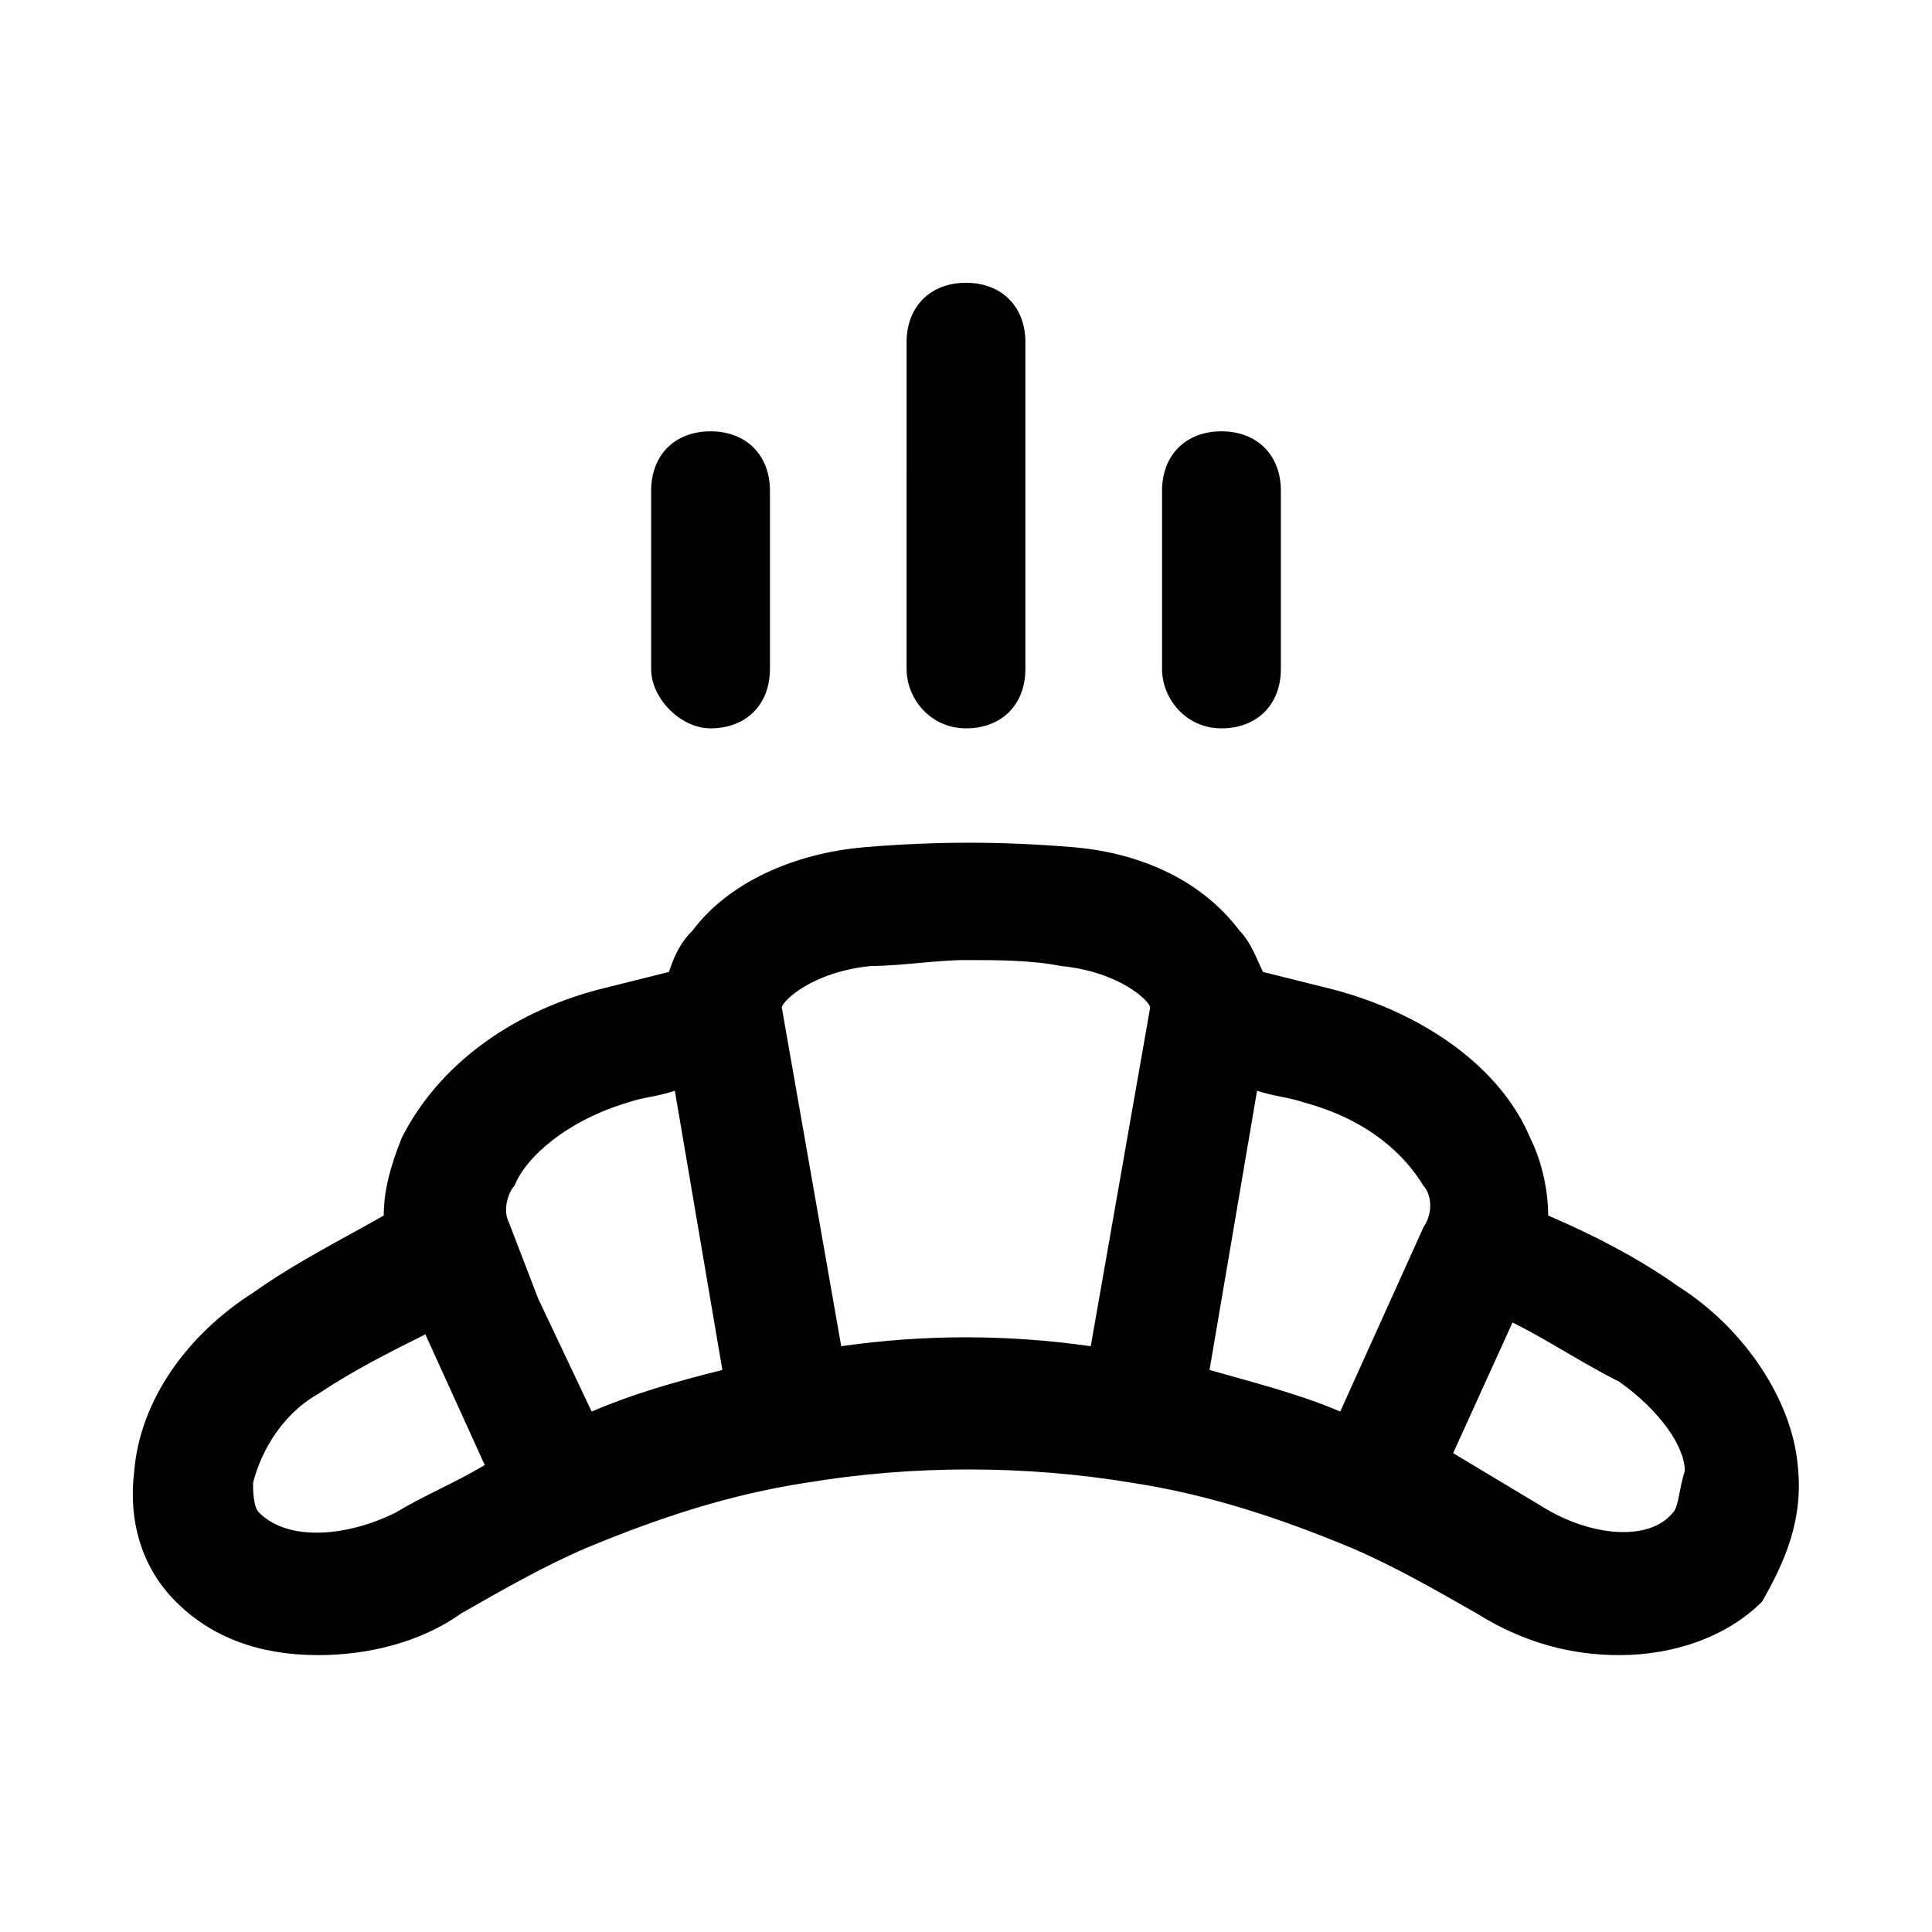 <?xml version="1.0" encoding="UTF-8"?>
<!-- Uploaded to: ICON Repo, www.svgrepo.com, Generator: ICON Repo Mixer Tools -->
<svg fill="#000000" width="800px" height="800px" version="1.1" viewBox="144 144 512 512" xmlns="http://www.w3.org/2000/svg">
 <g>
  <path d="m620.41 532.25c-1.574-17.32-14.168-36.211-31.488-47.23-11.02-7.871-23.617-14.168-34.637-18.895 0-6.297-1.574-14.168-4.723-20.469-7.871-18.895-28.34-33.062-51.957-39.359-6.297-1.574-12.594-3.148-18.895-4.723-1.574-3.148-3.148-7.871-6.297-11.02-9.441-12.598-25.188-20.469-44.082-22.043-18.895-1.574-36.211-1.574-55.105 0s-36.211 9.445-45.656 22.043c-3.148 3.148-4.723 6.297-6.297 11.02-6.297 1.574-12.594 3.148-18.895 4.723-23.617 6.297-42.508 20.469-51.957 39.359-3.148 7.871-4.723 14.168-4.723 20.469-11.016 6.297-23.613 12.594-34.633 20.465-17.32 11.02-29.914 28.34-31.488 47.23-1.574 12.594 1.574 25.191 11.02 34.637 9.445 9.445 22.043 14.168 37.785 14.168 12.594 0 26.766-3.148 37.785-11.02 11.02-6.297 22.043-12.594 33.062-17.32 18.895-7.871 37.785-14.168 58.254-17.32 28.34-4.723 58.254-4.723 86.594 0 20.469 3.148 39.359 9.445 58.254 17.32 11.02 4.723 22.043 11.02 33.062 17.32 12.594 7.871 25.191 11.02 37.785 11.02 14.168 0 28.34-4.723 37.785-14.168 6.297-11.02 11.02-22.039 9.445-36.207zm-33.062 12.594c-6.297 7.871-22.043 6.297-34.637-1.574-7.871-4.723-15.742-9.445-23.617-14.168l15.742-34.637c9.445 4.723 18.895 11.02 28.34 15.742 11.02 7.871 17.32 17.32 17.32 23.617-1.574 4.723-1.574 9.445-3.148 11.02zm-374.71 0c-1.574-1.574-1.574-6.297-1.574-7.871 1.574-6.297 6.297-17.32 17.32-23.617 9.445-6.297 18.895-11.02 28.34-15.742l15.742 34.637c-7.871 4.723-15.742 7.871-23.617 12.594-12.594 6.297-28.34 7.871-36.211 0zm66.125-77.145c-1.574-3.148 0-7.871 1.574-9.445 3.148-7.871 14.168-17.32 29.914-22.043 4.723-1.574 7.871-1.574 12.594-3.148l12.594 73.996c-12.594 3.148-23.617 6.297-34.637 11.02l-14.168-29.914-7.871-20.465v0zm88.168 33.062-15.742-89.742c0-1.574 7.871-9.445 23.617-11.02 7.871 0 17.32-1.574 25.191-1.574s17.32 0 25.191 1.574c15.742 1.574 23.617 9.445 23.617 11.02l-15.742 89.742c-22.051-3.148-44.094-3.148-66.133 0zm154.29-42.512c1.574 1.574 3.148 6.297 0 11.02l-22.043 48.805c-11.02-4.723-23.617-7.871-34.637-11.02l12.594-73.996c4.723 1.574 7.871 1.574 12.594 3.148 17.324 4.727 26.77 14.172 31.492 22.043z"/>
  <path d="m400 337.02c9.445 0 15.742-6.297 15.742-15.742v-86.594c0-9.445-6.297-15.742-15.742-15.742s-15.742 6.297-15.742 15.742l-0.004 86.59c0 7.871 6.297 15.746 15.746 15.746z"/>
  <path d="m467.7 337.02c9.445 0 15.742-6.297 15.742-15.742v-47.234c0-9.445-6.297-15.742-15.742-15.742-9.445 0-15.742 6.297-15.742 15.742v47.23c-0.004 7.871 6.293 15.746 15.742 15.746z"/>
  <path d="m332.3 337.02c9.445 0 15.742-6.297 15.742-15.742v-47.234c0-9.445-6.297-15.742-15.742-15.742-9.445 0-15.742 6.297-15.742 15.742v47.23c-0.004 7.871 7.867 15.746 15.742 15.746z"/>
 </g>
</svg>